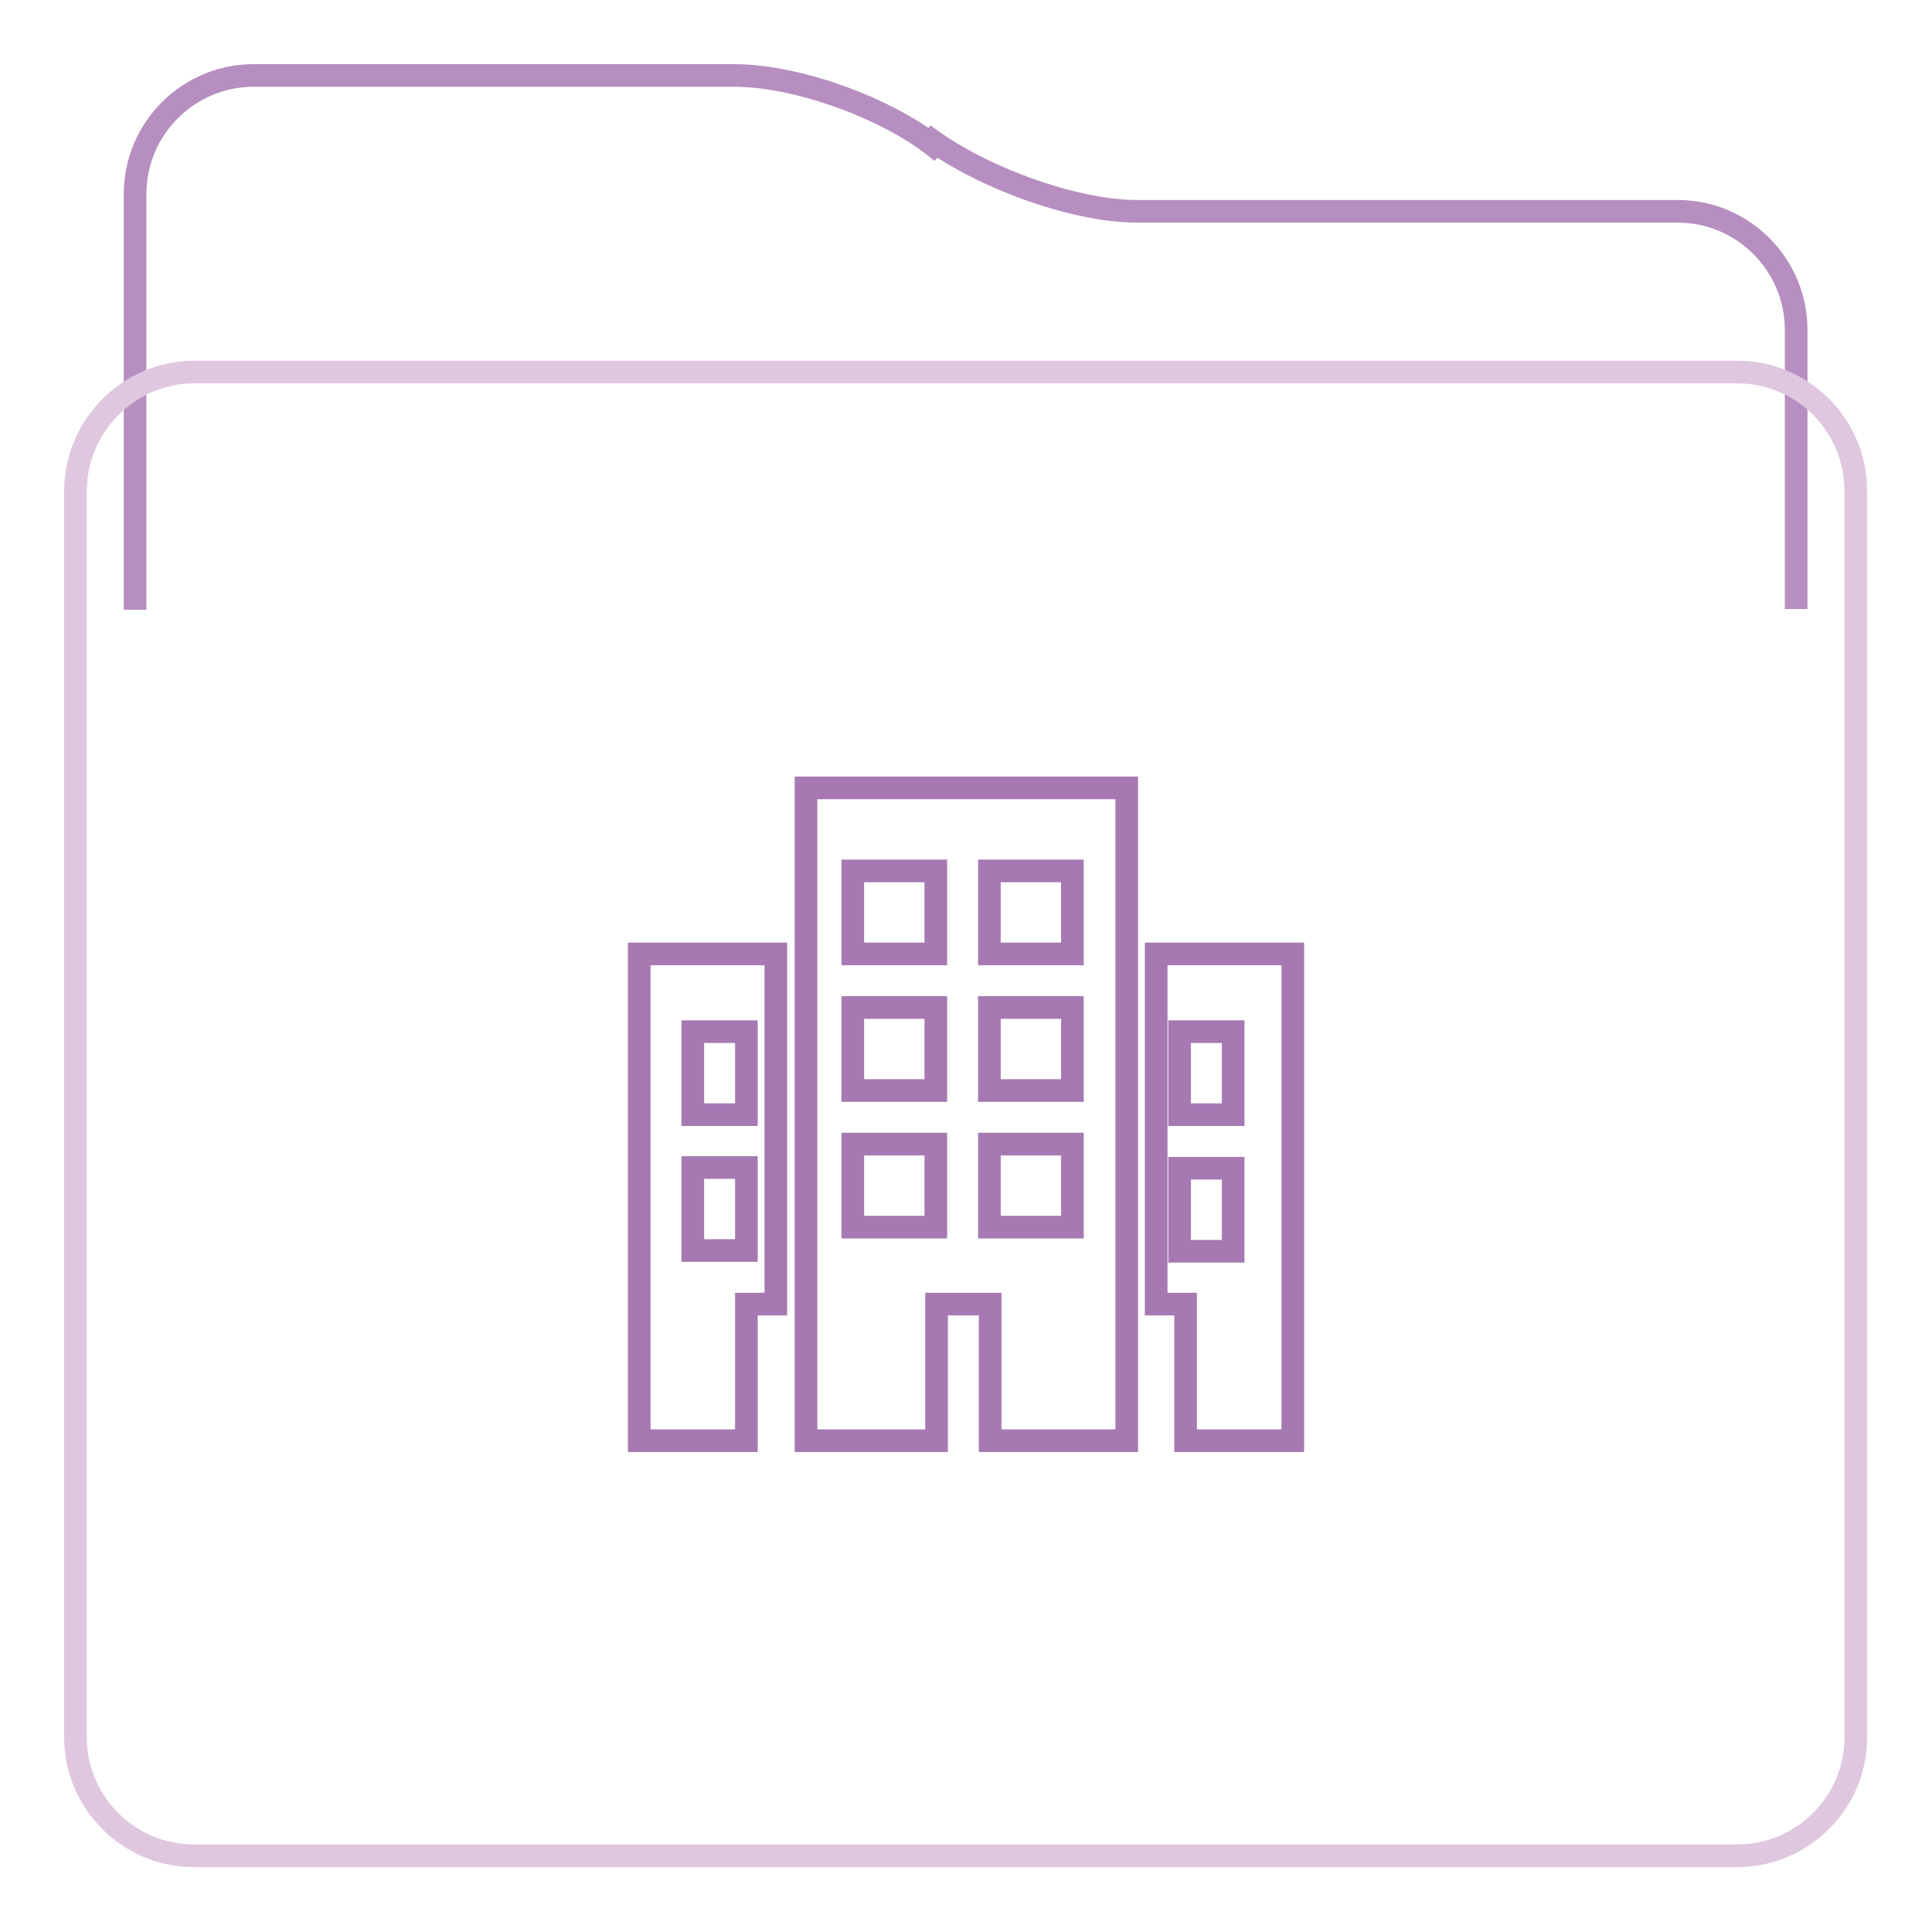 <?xml version="1.0" encoding="utf-8"?>
<!-- Svg Vector Icons : http://www.onlinewebfonts.com/icon -->
<!DOCTYPE svg PUBLIC "-//W3C//DTD SVG 1.1//EN" "http://www.w3.org/Graphics/SVG/1.1/DTD/svg11.dtd">
<svg version="1.1" xmlns="http://www.w3.org/2000/svg" xmlns:xlink="http://www.w3.org/1999/xlink" x="0px" y="0px" viewBox="0 0 256 256" enable-background="new 0 0 256 256" xml:space="preserve">
<g> <path stroke-width="3" fill-opacity="0" stroke="#b68fc0"  d="M17.9,80.8V25.7c0-8.7,7.1-15.7,15.7-15.7h63.7c8.7,0,21.2,4.7,27.5,10.2l-2.4-2.4 c7.1,5.5,19.7,10.2,28.3,10.2h71.6c8.7,0,15.7,7.1,15.7,15.7v37"/> <path stroke-width="3" fill-opacity="0" stroke="#dfc7e0"  d="M25.7,49.3h204.5c8.7,0,15.7,7.1,15.7,15.7v165.2c0,8.7-7.1,15.7-15.7,15.7H25.7c-8.7,0-15.7-7.1-15.7-15.7 V65.1C10,56.4,17.1,49.3,25.7,49.3z"/> <path stroke-width="3" fill-opacity="0" stroke="#a679b3"  d="M106.8,190.9h17.3v-18.1h7.1v18.1h18.1v-86.5h-42.5V190.9z M131.1,115.4h11v11h-11V115.4z M131.1,133.5h11 v11h-11V133.5z M131.1,151.6h11v11h-11V151.6L131.1,151.6z M113.8,115.4h10.2v11h-11v-11H113.8z M113.8,133.5h10.2v11h-11v-11 H113.8z M113.8,151.6h10.2v11h-11v-11H113.8L113.8,151.6z M153.2,126.4v46.4h3.9v18.1h14.2v-64.5H153.2z M163.4,165.8h-7.1v-11h7.1 V165.8z M163.4,147.7h-7.1v-11h7.1V147.7z M84.7,190.9h14.2v-18.1h3.9v-46.4H84.7V190.9z M91.8,136.7h7.1v11h-7.1V136.7z  M91.8,154.7h7.1v11h-7.1V154.7z"/></g>
</svg>